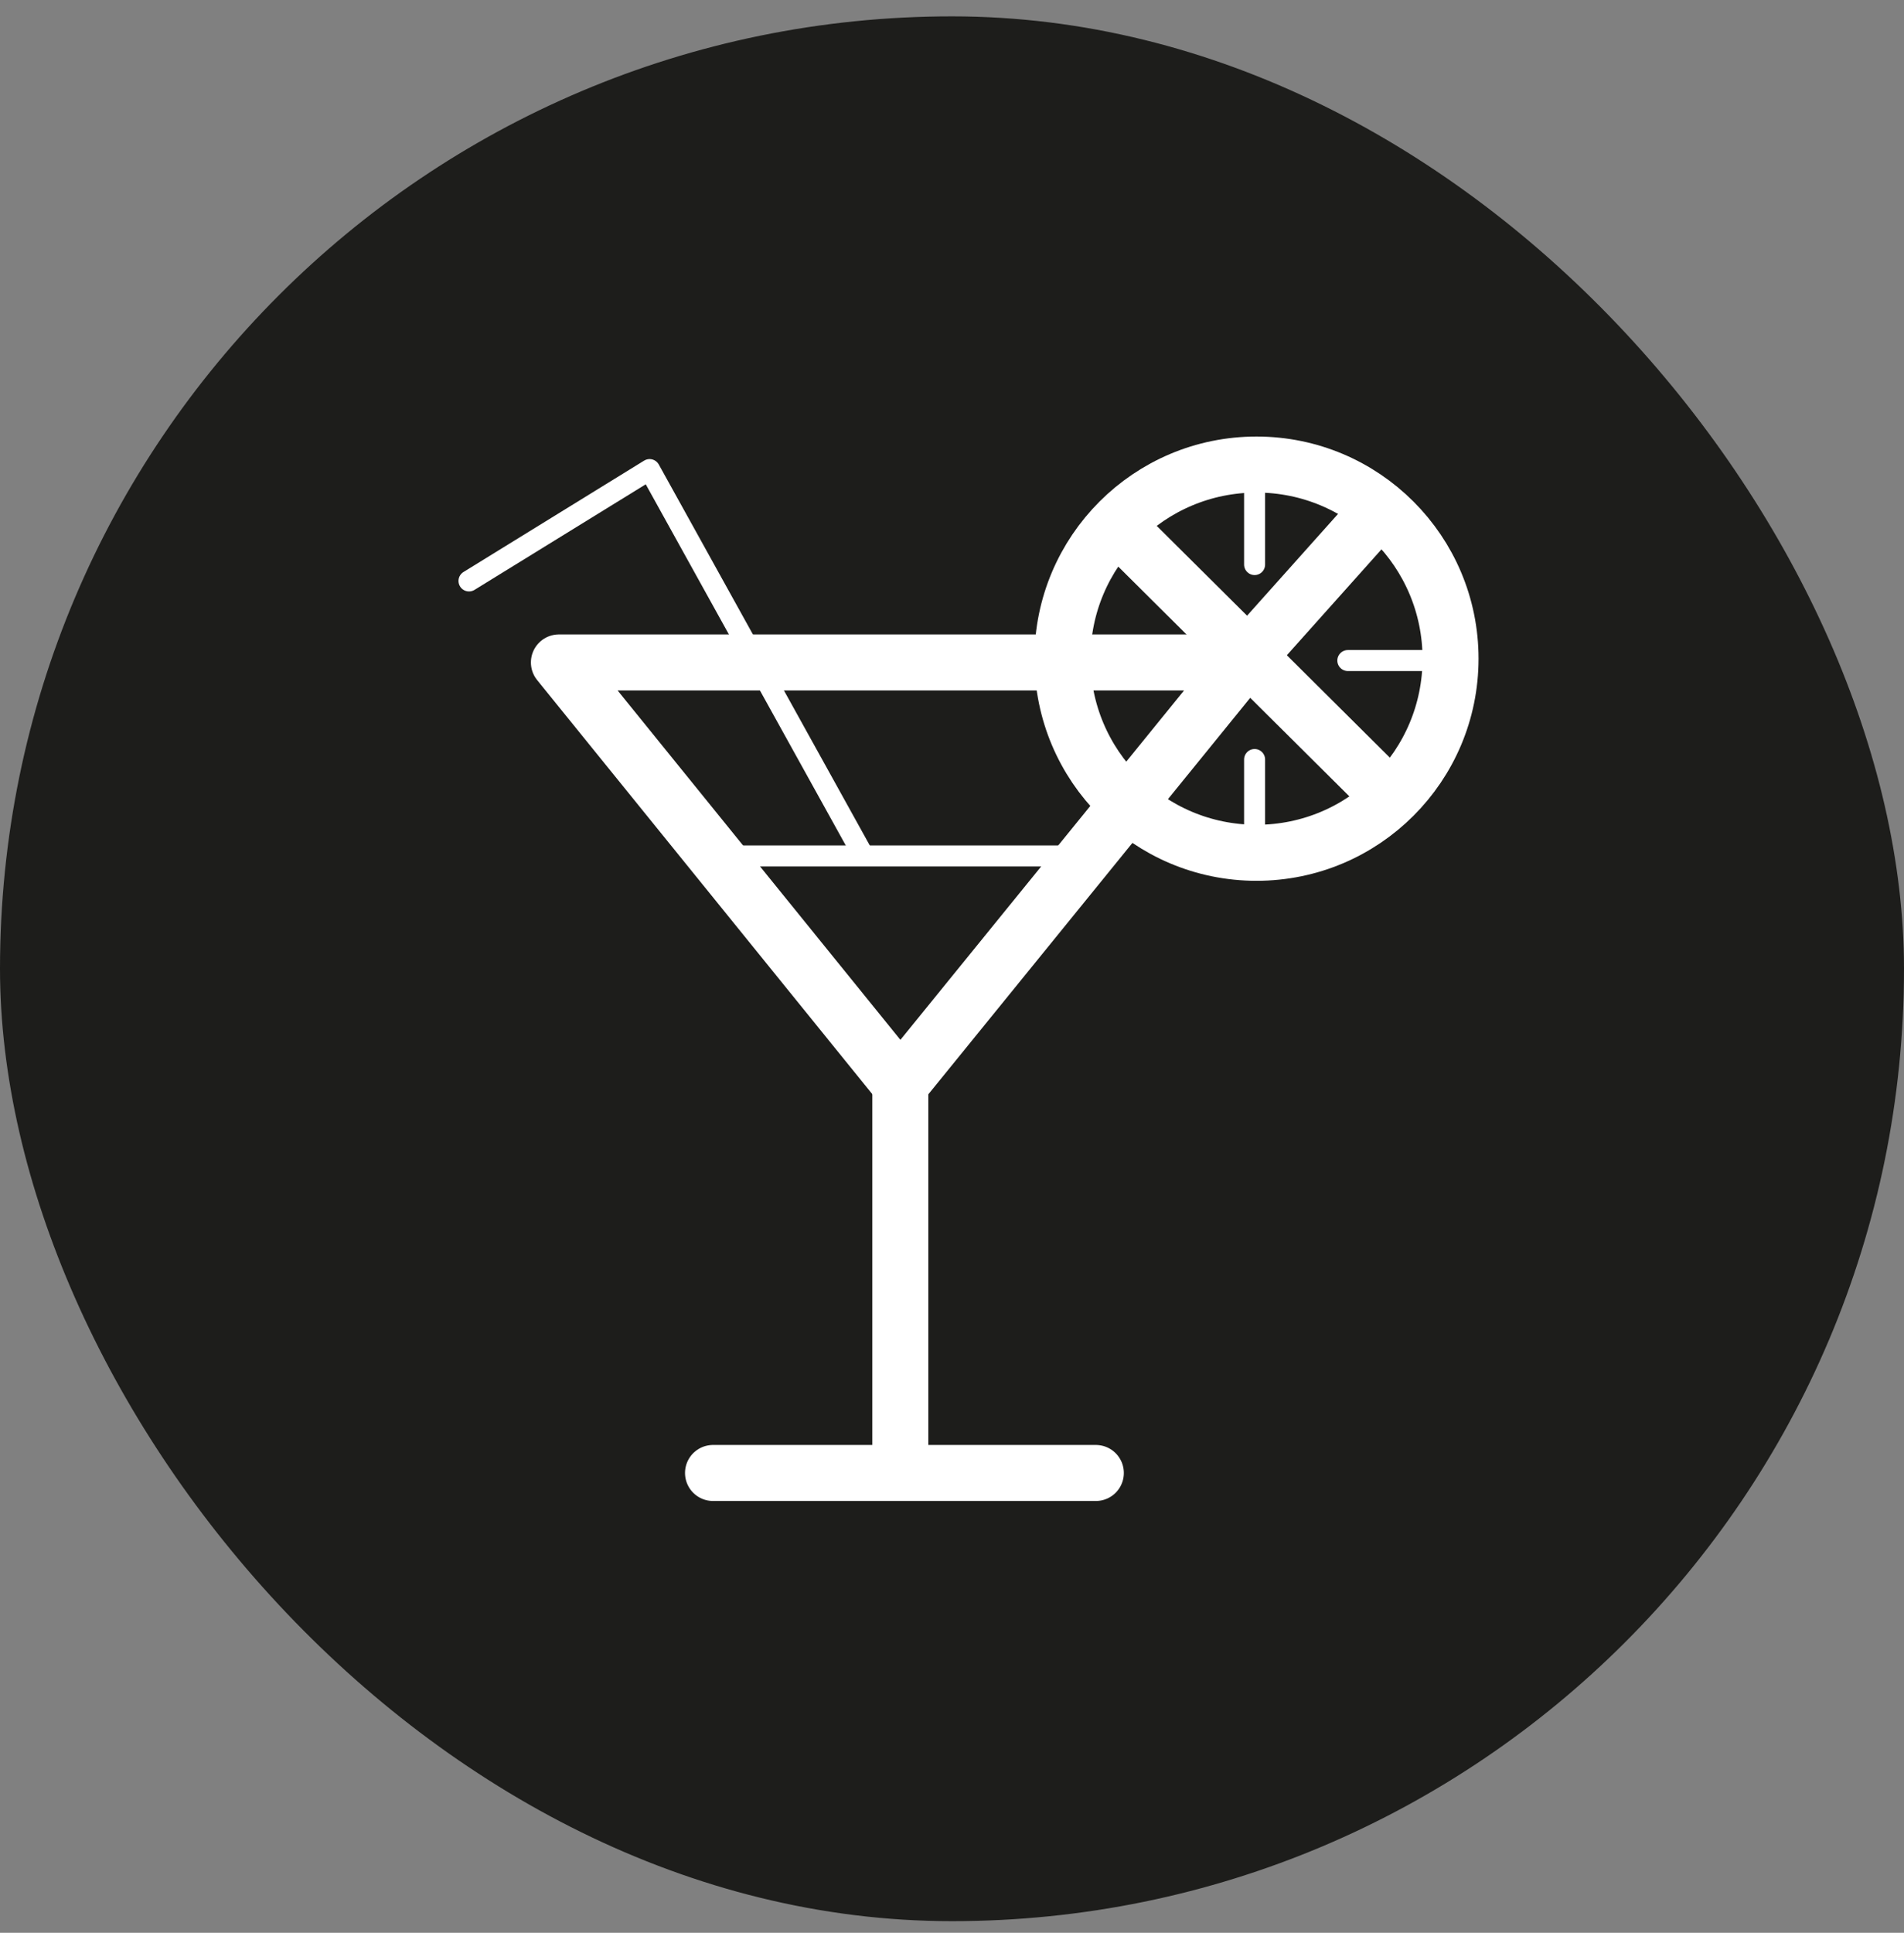 <?xml version="1.0" encoding="UTF-8"?>
<svg xmlns="http://www.w3.org/2000/svg" width="68" height="69" viewBox="0 0 68 69" fill="none">
  <rect x="0" y="0" width="68" height="69" fill="#808080" stroke="none"/>
  <rect y="0.584" width="68" height="68" rx="34" fill="#1D1D1B"></rect>
  <path d="M19.961 23.649H44.388L32.156 38.709L19.961 23.649Z" stroke="white" stroke-width="2" stroke-linecap="round" stroke-linejoin="round"></path>
  <path d="M16.75 20.739L23.2 16.764L30.797 30.474" stroke="white" stroke-width="0.75" stroke-linecap="round" stroke-linejoin="round"></path>
  <path d="M32.154 38.709V52.284" stroke="white" stroke-width="2" stroke-linecap="round" stroke-linejoin="round"></path>
  <path d="M25.465 52.584H39.137" stroke="white" stroke-width="2" stroke-linecap="round" stroke-linejoin="round"></path>
  <path d="M44.875 30.444C48.703 30.444 51.805 27.341 51.805 23.514C51.805 19.687 48.703 16.584 44.875 16.584C41.048 16.584 37.945 19.687 37.945 23.514C37.945 27.341 41.048 30.444 44.875 30.444Z" stroke="white" stroke-width="2" stroke-linecap="round" stroke-linejoin="round"></path>
  <path d="M39.887 18.767L49.622 28.442" stroke="white" stroke-width="2" stroke-linecap="round" stroke-linejoin="round"></path>
  <path d="M44.807 16.584V20.154" stroke="white" stroke-width="0.75" stroke-linecap="round" stroke-linejoin="round"></path>
  <path d="M48.137 23.581H51.707" stroke="white" stroke-width="0.75" stroke-linecap="round" stroke-linejoin="round"></path>
  <path d="M44.807 27.114V29.956" stroke="white" stroke-width="0.75" stroke-linecap="round" stroke-linejoin="round"></path>
  <path d="M44.387 23.649L49.202 18.264" stroke="white" stroke-width="2" stroke-linecap="round" stroke-linejoin="round"></path>
  <path d="M25.57 30.556H38.53" stroke="white" stroke-width="0.75" stroke-linecap="round" stroke-linejoin="round"></path>
</svg>
